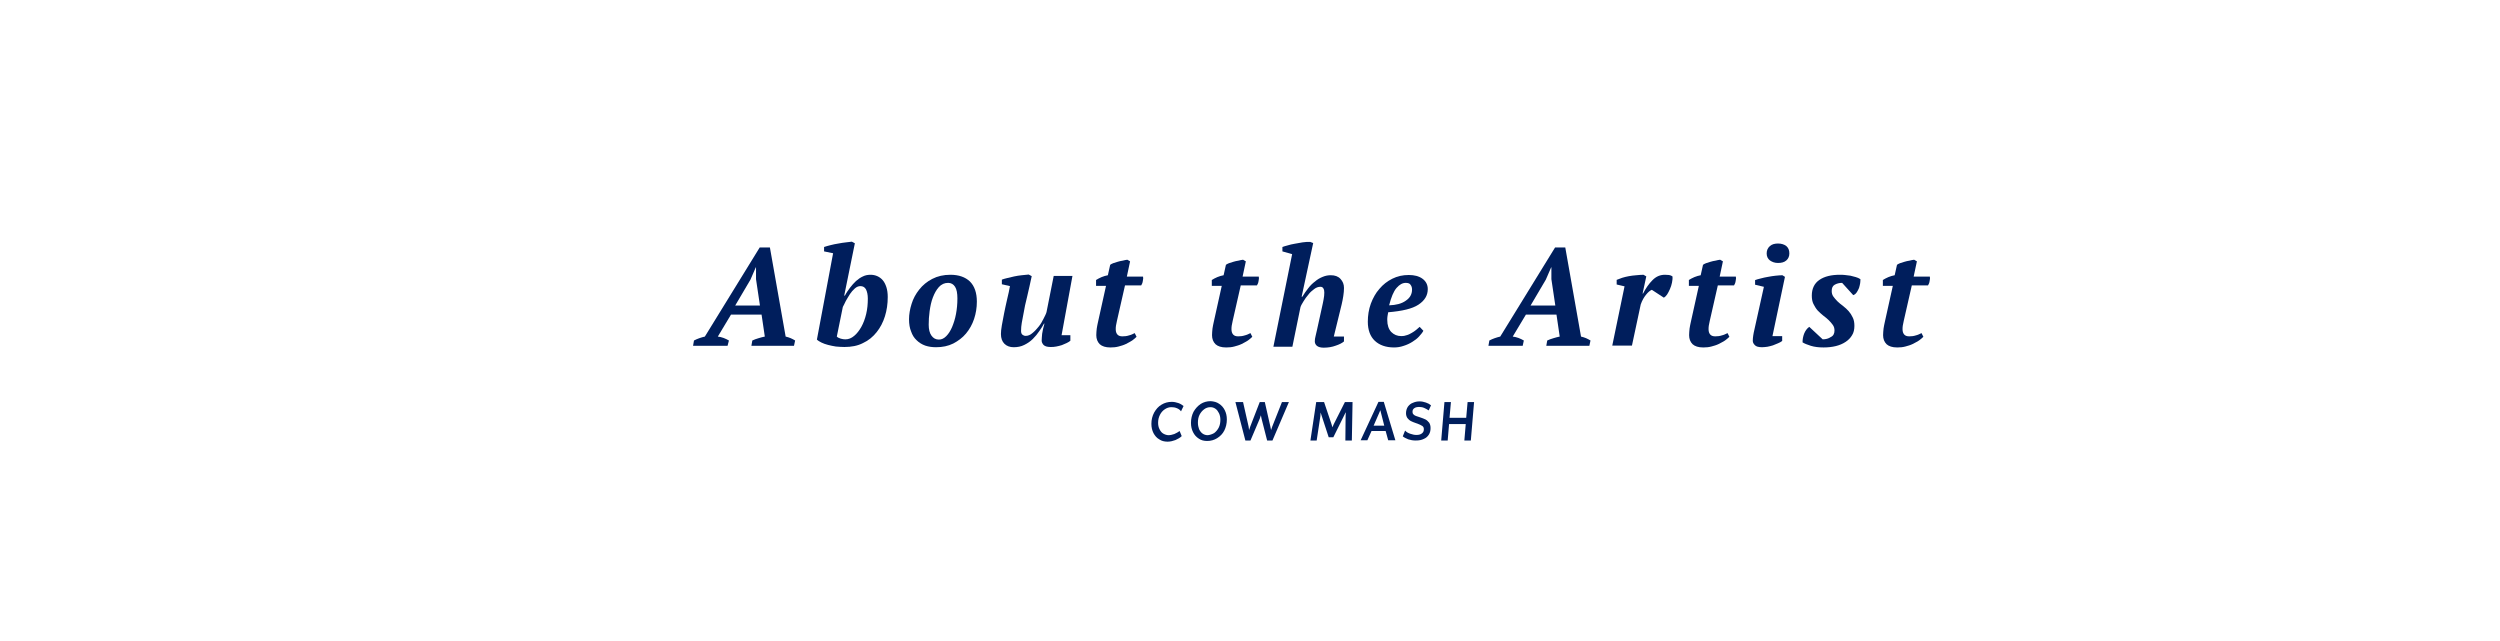 <?xml version="1.0" encoding="utf-8"?>
<!-- Generator: Adobe Illustrator 29.3.1, SVG Export Plug-In . SVG Version: 9.03 Build 55982)  -->
<svg version="1.1" id="Layer_1" xmlns="http://www.w3.org/2000/svg" xmlns:xlink="http://www.w3.org/1999/xlink" x="0px" y="0px"
	 viewBox="0 0 1080 277.1" style="enable-background:new 0 0 1080 277.1;" xml:space="preserve">
<style type="text/css">
	.Drop_x0020_Shadow{fill:none;}
	.Round_x0020_Corners_x0020_2_x0020_pt{fill:#FFFFFF;stroke:#231F20;stroke-miterlimit:10;}
	.Live_x0020_Reflect_x0020_X{fill:none;}
	.Bevel_x0020_Soft{fill:url(#SVGID_1_);}
	.Dusk{fill:#FFFFFF;}
	.Foliage_GS{fill:#FFD400;}
	.Pompadour_GS{fill-rule:evenodd;clip-rule:evenodd;fill:#44A4D9;}
	.st0{fill:#001E5C;}
</style>
<linearGradient id="SVGID_1_" gradientUnits="userSpaceOnUse" x1="-1314.958" y1="-1213.999" x2="-1314.251" y2="-1213.292">
	<stop  offset="0" style="stop-color:#D5D6DA"/>
	<stop  offset="0.185" style="stop-color:#D1D2D6"/>
	<stop  offset="0.376" style="stop-color:#C5C6CA"/>
	<stop  offset="0.568" style="stop-color:#B0B3B6"/>
	<stop  offset="0.762" style="stop-color:#939799"/>
	<stop  offset="0.955" style="stop-color:#6F7476"/>
	<stop  offset="1" style="stop-color:#656B6C"/>
</linearGradient>
<g>
	<g>
		<g>
			<path class="st0" d="M314.3,149.4h-14.9l0.4-2.3c0.7-0.4,1.5-0.7,2.3-1c0.8-0.3,1.6-0.5,2.4-0.7l23.7-38.5h4.4l6.8,38.5
				c0.8,0.2,1.5,0.4,2.2,0.7c0.7,0.3,1.4,0.7,1.9,1l-0.5,2.3h-18.4l0.4-2.3c0.8-0.4,1.7-0.7,2.7-1c0.9-0.3,1.8-0.5,2.7-0.7l-1.4-9.5
				h-13.2l-5.7,9.5c0.8,0.1,1.7,0.3,2.5,0.6c0.8,0.3,1.6,0.7,2.3,1.1L314.3,149.4z M317.6,132h10.7l-1.7-11.4v-5.1h-0.1l-2.3,5.3
				L317.6,132z"/>
			<path class="st0" d="M359.9,109.4l-3.9-0.8v-1.9c0.8-0.3,1.7-0.5,2.8-0.8c1.1-0.3,2.2-0.5,3.4-0.7c1.1-0.2,2.2-0.4,3.3-0.5
				c1.1-0.1,1.9-0.2,2.5-0.3l1.3,0.7l-4.6,22.6h0.3c0.6-1.2,1.4-2.3,2.2-3.4c0.8-1.1,1.7-2,2.6-2.9c0.9-0.8,1.9-1.5,3-2
				c1-0.5,2.1-0.7,3.3-0.7c1,0,2,0.2,2.9,0.6c0.9,0.4,1.7,1,2.3,1.7c0.7,0.8,1.2,1.8,1.6,3c0.4,1.2,0.6,2.7,0.6,4.3
				c0,3-0.4,5.7-1.2,8.3c-0.8,2.6-2,4.9-3.6,6.9c-1.6,2-3.5,3.6-5.9,4.7c-2.3,1.2-5,1.7-8,1.7c-1.3,0-2.5-0.1-3.7-0.2
				c-1.2-0.2-2.3-0.4-3.4-0.7c-1.1-0.3-2-0.6-2.8-1c-0.8-0.4-1.5-0.8-2-1.3L359.9,109.4z M371.7,123.6c-0.8,0-1.6,0.3-2.4,1
				c-0.8,0.7-1.5,1.5-2.1,2.4s-1.2,2-1.8,3c-0.5,1-0.9,1.9-1.3,2.6l-2.6,12.8c0.4,0.4,1,0.7,1.7,0.9c0.7,0.2,1.4,0.3,2,0.3
				c1.4,0,2.6-0.5,3.8-1.5c1.2-1,2.2-2.3,3.1-3.9c0.9-1.6,1.6-3.5,2.1-5.6c0.5-2.1,0.7-4.3,0.7-6.6c0-1.7-0.3-3-0.8-4
				C373.6,124.1,372.8,123.6,371.7,123.6z"/>
			<path class="st0" d="M392.7,137.9c0-2.1,0.4-4.4,1.1-6.6c0.7-2.3,1.8-4.3,3.3-6.2c1.5-1.9,3.3-3.4,5.6-4.6
				c2.3-1.2,4.9-1.8,7.9-1.8c3.6,0,6.4,1,8.4,2.9c2,2,3,4.9,3,8.7c0,2.6-0.4,5.1-1.2,7.5c-0.8,2.4-2,4.5-3.5,6.3
				c-1.5,1.8-3.4,3.2-5.5,4.3c-2.2,1.1-4.7,1.6-7.4,1.6c-1.7,0-3.2-0.2-4.7-0.7c-1.4-0.5-2.7-1.3-3.7-2.3c-1.1-1-1.9-2.3-2.4-3.8
				C393,141.8,392.7,140,392.7,137.9z M409.6,122.2c-1.6,0-2.9,0.6-4,1.8s-1.9,2.7-2.6,4.5c-0.7,1.8-1.1,3.8-1.4,5.9
				c-0.3,2.1-0.4,4.1-0.4,5.9c0,2,0.4,3.6,1.2,4.7s1.8,1.7,3.2,1.7c1.2,0,2.2-0.5,3.2-1.5c1-1,1.8-2.3,2.5-3.9
				c0.7-1.7,1.3-3.5,1.7-5.7c0.4-2.1,0.6-4.3,0.6-6.7c0-2.2-0.3-3.9-1-5C411.9,122.8,410.9,122.2,409.6,122.2z"/>
			<path class="st0" d="M462.4,145.1v2.1c-0.4,0.3-0.9,0.7-1.6,1c-0.7,0.3-1.4,0.6-2.1,0.9c-0.8,0.2-1.6,0.5-2.4,0.6
				c-0.9,0.2-1.7,0.2-2.5,0.2c-1.4,0-2.4-0.3-3-0.9c-0.5-0.6-0.8-1.2-0.8-1.8c0-0.7,0.1-1.7,0.2-3c0.2-1.3,0.5-2.7,1-4.4h-0.2
				c-0.5,1-1.2,2-2,3.2c-0.8,1.2-1.7,2.3-2.8,3.4c-1.1,1.1-2.3,1.9-3.7,2.6c-1.4,0.7-2.9,1-4.6,1c-1.6,0-3-0.5-4-1.5
				c-1-1-1.5-2.4-1.5-4.2c0-0.9,0.1-2.1,0.4-3.8c0.3-1.6,0.6-3.4,1-5.3s0.8-3.9,1.3-6c0.5-2,0.9-3.9,1.2-5.6l-3.5-0.8v-2
				c0.6-0.2,1.4-0.5,2.4-0.7c1-0.2,2-0.5,3-0.7c1-0.2,2.1-0.4,3.2-0.5c1.1-0.1,2.1-0.2,3-0.3l1.3,0.7c-0.6,3-1.3,5.8-1.9,8.5
				c-0.7,2.7-1.3,5.5-1.8,8.5c-0.2,1-0.4,2-0.6,3.2s-0.3,2.3-0.3,3.5c0,0.7,0.2,1.3,0.6,1.6s0.8,0.5,1.4,0.5c1,0,2-0.4,2.9-1.2
				c1-0.8,1.8-1.7,2.7-2.8s1.5-2.2,2.1-3.4c0.6-1.2,1.1-2.1,1.3-2.9l3.1-15.6h8.1l-4.7,25.6H462.4z"/>
			<path class="st0" d="M473.4,121c0.8-0.5,1.6-0.9,2.5-1.3c0.9-0.4,1.8-0.6,2.7-0.8l1-4.5c0.3-0.2,0.7-0.5,1.3-0.7
				c0.6-0.2,1.2-0.4,1.9-0.6c0.7-0.2,1.4-0.4,2.2-0.5c0.7-0.2,1.4-0.3,2-0.4l1.2,0.7l-1.4,6.6h7c0.1,0.5,0.1,1.1-0.1,1.9
				c-0.1,0.8-0.4,1.4-0.7,1.9h-7l-3.5,15.4c-0.2,0.8-0.3,1.4-0.4,2c-0.1,0.6-0.1,1.1-0.1,1.6c0,1,0.3,1.8,0.8,2.3
				c0.5,0.5,1.2,0.7,2.1,0.7c1,0,1.9-0.1,2.8-0.4c0.9-0.2,1.7-0.6,2.5-1l0.8,1.6c-0.5,0.5-1.1,1-1.9,1.6c-0.8,0.5-1.7,1-2.7,1.5
				c-1,0.5-2.1,0.8-3.2,1.1s-2.3,0.4-3.5,0.4c-2.1,0-3.6-0.5-4.6-1.4c-1-1-1.5-2.3-1.5-3.9c0-0.9,0.1-1.9,0.2-2.9
				c0.2-1,0.3-1.9,0.5-2.6l3.5-15.8h-4.3V121z"/>
			<path class="st0" d="M523.4,121c0.8-0.5,1.6-0.9,2.5-1.3c0.9-0.4,1.8-0.6,2.7-0.8l1-4.5c0.3-0.2,0.7-0.5,1.3-0.7
				c0.6-0.2,1.2-0.4,1.9-0.6c0.7-0.2,1.4-0.4,2.2-0.5c0.7-0.2,1.4-0.3,2-0.4l1.2,0.7l-1.4,6.6h7c0.1,0.5,0.1,1.1-0.1,1.9
				c-0.1,0.8-0.4,1.4-0.7,1.9h-7l-3.5,15.4c-0.2,0.8-0.3,1.4-0.4,2c-0.1,0.6-0.1,1.1-0.1,1.6c0,1,0.3,1.8,0.8,2.3
				c0.5,0.5,1.2,0.7,2.1,0.7c1,0,1.9-0.1,2.8-0.4c0.9-0.2,1.7-0.6,2.5-1l0.8,1.6c-0.5,0.5-1.1,1-1.9,1.6c-0.8,0.5-1.7,1-2.7,1.5
				c-1,0.5-2.1,0.8-3.2,1.1c-1.1,0.3-2.3,0.4-3.5,0.4c-2.1,0-3.6-0.5-4.6-1.4c-1-1-1.5-2.3-1.5-3.9c0-0.9,0.1-1.9,0.2-2.9
				c0.2-1,0.3-1.9,0.5-2.6l3.5-15.8h-4.3V121z"/>
			<path class="st0" d="M554,108.6v-1.9c0.6-0.2,1.4-0.5,2.3-0.7c0.9-0.3,1.9-0.5,3-0.7c1.1-0.2,2.2-0.4,3.4-0.6
				c1.2-0.2,2.3-0.2,3.3-0.2l1.3,0.5l-5,23.2h0.3c0.8-1.3,1.6-2.5,2.5-3.6c0.9-1.2,1.9-2.2,3-3c1-0.9,2.1-1.5,3.3-2
				c1.2-0.5,2.3-0.7,3.5-0.7c1.8,0,3.2,0.5,4.2,1.6c1,1.1,1.5,2.3,1.5,3.9c0,1.1-0.1,2.2-0.3,3.5c-0.2,1.2-0.4,2.4-0.7,3.6
				l-3.4,13.9h4.4v2.1c-0.8,0.7-2,1.3-3.5,1.8c-1.6,0.6-3.3,0.9-5.3,0.9c-1.3,0-2.3-0.3-2.9-0.8c-0.6-0.5-0.9-1.2-0.9-1.9
				c0-0.7,0.1-1.5,0.3-2.2c0.2-0.8,0.4-1.6,0.6-2.6l2.2-10c0.3-1.2,0.5-2.4,0.7-3.4c0.2-1,0.3-2,0.3-2.9c0-0.7-0.1-1.3-0.4-1.8
				c-0.3-0.5-0.7-0.7-1.3-0.7c-0.9,0-1.8,0.3-2.7,1c-0.9,0.7-1.8,1.4-2.5,2.4c-0.8,0.9-1.5,1.9-2.1,2.9c-0.6,1-1.1,1.8-1.3,2.5
				l-3.5,17.1h-8.2l8.1-40L554,108.6z"/>
			<path class="st0" d="M614.9,142.9c-0.4,0.8-1.1,1.6-1.9,2.5c-0.8,0.9-1.8,1.6-2.9,2.3c-1.1,0.7-2.4,1.3-3.7,1.7
				c-1.4,0.5-2.8,0.7-4.2,0.7c-3.5,0-6.3-1-8.3-2.9c-2-1.9-3-4.7-3-8.2c0-2.7,0.4-5.3,1.3-7.8c0.9-2.4,2.1-4.6,3.7-6.4
				c1.6-1.9,3.4-3.3,5.6-4.4c2.2-1.1,4.5-1.6,7.1-1.6c2.4,0,4.4,0.5,5.9,1.6s2.3,2.6,2.3,4.5c0,2.7-1.3,4.9-4,6.7
				c-2.7,1.8-7.1,2.8-13.1,3.3c-0.1,0.6-0.2,1.1-0.3,1.7c-0.1,0.6-0.1,1.1-0.1,1.6c0,2.3,0.6,4,1.7,5.2c1.2,1.2,2.6,1.8,4.4,1.8
				c0.8,0,1.5-0.1,2.3-0.4c0.8-0.2,1.5-0.6,2.2-1c0.7-0.4,1.3-0.8,1.9-1.3c0.6-0.5,1.1-0.9,1.5-1.3L614.9,142.9z M607.3,122.2
				c-1.4,0-2.7,0.7-4,2.2c-1.3,1.5-2.3,4-3.2,7.5c3-0.1,5.4-0.7,7.2-2c1.8-1.2,2.7-2.8,2.7-4.8c0-0.8-0.2-1.5-0.6-2
				C609.1,122.5,608.4,122.2,607.3,122.2z"/>
			<path class="st0" d="M657.8,149.4H643l0.4-2.3c0.7-0.4,1.5-0.7,2.3-1c0.8-0.3,1.6-0.5,2.4-0.7l23.7-38.5h4.4l6.8,38.5
				c0.8,0.2,1.5,0.4,2.2,0.7c0.7,0.3,1.4,0.7,1.9,1l-0.5,2.3H668l0.4-2.3c0.8-0.4,1.7-0.7,2.7-1c0.9-0.3,1.8-0.5,2.7-0.7l-1.4-9.5
				h-13.2l-5.7,9.5c0.8,0.1,1.7,0.3,2.5,0.6c0.8,0.3,1.6,0.7,2.3,1.1L657.8,149.4z M661.2,132h10.7l-1.7-11.4v-5.1h-0.1l-2.3,5.3
				L661.2,132z"/>
			<path class="st0" d="M713.6,125.2c-0.8,0.3-1.6,1-2.5,2.1c-0.9,1.1-1.7,2.5-2.3,4.2l-3.8,17.8h-8.5l5.3-25.6l-3.4-0.8v-2
				c0.7-0.3,1.5-0.6,2.4-0.9c0.9-0.3,1.9-0.5,2.9-0.7c1-0.2,2.1-0.3,3.2-0.4c1.1-0.1,2.1-0.2,3.1-0.2l1.2,0.7l-1.6,7.4h0.2
				c1.2-2.3,2.5-4.2,4.1-5.8s3.3-2.3,5.4-2.3c0.6,0,1.1,0.1,1.7,0.1c0.6,0.1,1.1,0.3,1.5,0.6c0.1,0.8,0,1.7-0.2,2.7
				c-0.2,1-0.5,1.9-0.9,2.8c-0.4,0.9-0.8,1.7-1.2,2.3c-0.5,0.7-0.9,1.1-1.4,1.4L713.6,125.2z"/>
			<path class="st0" d="M729.5,121c0.8-0.5,1.6-0.9,2.5-1.3c0.9-0.4,1.8-0.6,2.7-0.8l1-4.5c0.3-0.2,0.7-0.5,1.3-0.7
				c0.6-0.2,1.2-0.4,1.9-0.6c0.7-0.2,1.4-0.4,2.2-0.5c0.7-0.2,1.4-0.3,2-0.4l1.2,0.7l-1.4,6.6h7c0.1,0.5,0.1,1.1-0.1,1.9
				c-0.1,0.8-0.4,1.4-0.7,1.9h-7l-3.5,15.4c-0.2,0.8-0.3,1.4-0.4,2c-0.1,0.6-0.1,1.1-0.1,1.6c0,1,0.3,1.8,0.8,2.3
				c0.5,0.5,1.2,0.7,2.1,0.7c1,0,1.9-0.1,2.8-0.4c0.9-0.2,1.7-0.6,2.5-1l0.8,1.6c-0.5,0.5-1.1,1-1.9,1.6c-0.8,0.5-1.7,1-2.7,1.5
				c-1,0.5-2.1,0.8-3.2,1.1c-1.1,0.3-2.3,0.4-3.5,0.4c-2.1,0-3.6-0.5-4.6-1.4c-1-1-1.5-2.3-1.5-3.9c0-0.9,0.1-1.9,0.2-2.9
				c0.2-1,0.3-1.9,0.5-2.6l3.5-15.8h-4.3V121z"/>
			<path class="st0" d="M758.2,123v-2c0.6-0.2,1.4-0.5,2.4-0.7c1-0.3,2.1-0.5,3.2-0.7c1.1-0.2,2.2-0.4,3.3-0.5
				c1.1-0.1,2.1-0.2,2.9-0.2l1.1,0.7l-5.4,25.6h4.2v2.1c-0.5,0.4-1.1,0.7-1.8,1c-0.7,0.3-1.4,0.6-2.2,0.9s-1.6,0.4-2.4,0.6
				c-0.8,0.1-1.6,0.2-2.3,0.2c-1.5,0-2.6-0.3-3.1-0.9c-0.6-0.6-0.9-1.2-0.9-1.9c0-0.8,0.1-1.6,0.2-2.3c0.1-0.8,0.3-1.6,0.5-2.5
				l4.1-18.5L758.2,123z M763.2,109.5c0-1.4,0.5-2.4,1.4-3.2c0.9-0.8,2.1-1.1,3.5-1.1c1.5,0,2.7,0.4,3.6,1.1
				c0.9,0.8,1.3,1.8,1.3,3.2c0,1.3-0.5,2.3-1.3,3c-0.9,0.8-2.1,1.1-3.6,1.1c-1.4,0-2.5-0.4-3.5-1.1
				C763.7,111.8,763.2,110.8,763.2,109.5z"/>
			<path class="st0" d="M792.5,142.8c0-0.9-0.2-1.7-0.7-2.4c-0.5-0.7-1.1-1.4-1.8-2.1c-0.7-0.7-1.5-1.3-2.4-2
				c-0.9-0.7-1.6-1.4-2.4-2.2c-0.7-0.8-1.3-1.8-1.8-2.8c-0.5-1-0.7-2.2-0.7-3.6c0-3,1.1-5.3,3.3-6.8c2.2-1.5,5.1-2.2,8.9-2.2
				c0.6,0,1.3,0,2.1,0.1c0.8,0.1,1.6,0.2,2.4,0.3c0.8,0.2,1.6,0.4,2.3,0.6c0.7,0.2,1.4,0.5,2,0.9c0,0.4,0,1-0.1,1.7
				s-0.3,1.4-0.5,2.1c-0.3,0.7-0.6,1.3-1,1.9c-0.4,0.6-0.9,1-1.5,1.2l-4.8-5.3c-1.3,0-2.3,0.3-3.2,0.8c-0.9,0.5-1.3,1.4-1.3,2.7
				c0,0.9,0.2,1.7,0.7,2.4c0.5,0.7,1.1,1.4,1.8,2.1c0.7,0.7,1.5,1.3,2.4,2c0.9,0.7,1.7,1.4,2.4,2.2c0.7,0.8,1.3,1.7,1.8,2.8
				c0.5,1,0.7,2.2,0.7,3.6c0,1.5-0.3,2.9-1,4c-0.7,1.2-1.6,2.1-2.8,2.9c-1.2,0.8-2.6,1.4-4.2,1.8c-1.6,0.4-3.4,0.6-5.3,0.6
				c-2,0-3.9-0.2-5.5-0.7c-1.6-0.5-2.8-1-3.6-1.5c0-1.3,0.2-2.5,0.7-3.8c0.5-1.2,1.2-2.2,2.2-2.9l5.8,5.4c1.3,0,2.5-0.3,3.5-1
				C792,145.1,792.5,144.1,792.5,142.8z"/>
			<path class="st0" d="M813.3,121c0.8-0.5,1.6-0.9,2.5-1.3c0.9-0.4,1.8-0.6,2.7-0.8l1-4.5c0.3-0.2,0.7-0.5,1.3-0.7
				c0.6-0.2,1.2-0.4,1.9-0.6c0.7-0.2,1.4-0.4,2.2-0.5c0.7-0.2,1.4-0.3,2-0.4l1.2,0.7l-1.4,6.6h7c0.1,0.5,0.1,1.1-0.1,1.9
				c-0.1,0.8-0.4,1.4-0.7,1.9h-7l-3.5,15.4c-0.2,0.8-0.3,1.4-0.4,2c-0.1,0.6-0.1,1.1-0.1,1.6c0,1,0.3,1.8,0.8,2.3
				c0.5,0.5,1.2,0.7,2.1,0.7c1,0,1.9-0.1,2.8-0.4c0.9-0.2,1.7-0.6,2.5-1l0.8,1.6c-0.5,0.5-1.1,1-1.9,1.6c-0.8,0.5-1.7,1-2.7,1.5
				c-1,0.5-2.1,0.8-3.2,1.1c-1.1,0.3-2.3,0.4-3.5,0.4c-2.1,0-3.6-0.5-4.6-1.4c-1-1-1.5-2.3-1.5-3.9c0-0.9,0.1-1.9,0.2-2.9
				c0.2-1,0.3-1.9,0.5-2.6l3.5-15.8h-4.3V121z"/>
		</g>
	</g>
	<g>
		<g>
			<path class="st0" d="M508.3,176.3c-0.7-0.3-1.5-0.4-2.3-0.4c-1,0-1.9,0.3-2.8,0.9c-0.9,0.6-1.6,1.4-2.1,2.4
				c-0.5,1-0.8,2.1-0.8,3.4c0,1.1,0.2,2,0.6,2.8c0.4,0.8,0.9,1.5,1.6,1.9s1.5,0.7,2.3,0.7c0.8,0,1.6-0.2,2.5-0.5
				c0.9-0.4,1.6-0.8,2.3-1.3l0.9,2.2c-0.7,0.7-1.6,1.2-2.7,1.7c-1.1,0.4-2.2,0.7-3.4,0.7c-1.4,0-2.6-0.3-3.6-1
				c-1.1-0.6-1.9-1.6-2.5-2.7c-0.6-1.2-0.9-2.5-0.9-4c0-1.8,0.4-3.4,1.2-4.9c0.8-1.4,1.8-2.6,3.2-3.4c1.3-0.8,2.8-1.2,4.4-1.2
				c1,0,1.9,0.2,2.8,0.5c0.9,0.3,1.7,0.8,2.3,1.3l-1.1,2.3C509.7,177,509.1,176.6,508.3,176.3z"/>
			<path class="st0" d="M526.6,174.4c1.1,0.7,1.9,1.6,2.5,2.8c0.6,1.2,0.9,2.5,0.9,4c0,1.8-0.4,3.4-1.1,4.8
				c-0.7,1.4-1.8,2.5-3.1,3.3c-1.3,0.8-2.7,1.2-4.3,1.2c-1.4,0-2.6-0.3-3.6-1c-1.1-0.7-1.9-1.6-2.5-2.8c-0.6-1.2-0.9-2.5-0.9-4
				c0-1.8,0.4-3.4,1.1-4.8c0.8-1.4,1.8-2.5,3.1-3.4c1.3-0.8,2.7-1.2,4.3-1.2C524.4,173.4,525.6,173.7,526.6,174.4z M524.5,187.1
				c0.8-0.6,1.5-1.4,2-2.4c0.5-1,0.7-2.1,0.7-3.4c0-1-0.2-2-0.6-2.8c-0.4-0.8-0.9-1.5-1.5-1.9c-0.7-0.5-1.4-0.7-2.2-0.7
				c-1,0-1.9,0.3-2.7,0.9c-0.8,0.6-1.5,1.4-2,2.4c-0.5,1-0.7,2.1-0.7,3.4c0,1,0.2,2,0.5,2.8c0.4,0.8,0.9,1.5,1.5,1.9
				c0.7,0.5,1.4,0.7,2.3,0.7C522.7,187.9,523.6,187.6,524.5,187.1z"/>
			<path class="st0" d="M539.4,184.3l0.2,1.5h0l0.5-1.5l4.1-10.6h2.2l2.4,10.6l0.3,1.5h0l0.5-1.5l4.2-10.6h3l-7.1,16.6h-2.3
				l-2.4-9.4l-0.3-1.5h0l-0.5,1.5l-4,9.4H538l-4.3-16.6h3.3L539.4,184.3z"/>
			<path class="st0" d="M575.2,183.2l0.4,1.4h0l0.6-1.4l4.8-9.5h3.3l-0.3,16.6h-2.8l0.1-10.5l0.1-1.6h-0.1l-5.3,10.7h-2l-3.5-10.7h0
				l-0.1,1.6l-1.6,10.5h-2.7l2.5-16.6h3.4L575.2,183.2z"/>
			<path class="st0" d="M602.8,190.2h-3.1l-1.1-4h-6.1l-1.8,4h-2.9l7.7-16.6h2.3L602.8,190.2z M596.6,178.4l-0.3-1.2h0l-0.5,1.2
				l-2.4,5.5h4.6L596.6,178.4z"/>
			<path class="st0" d="M609.3,187.4c0.9,0.3,1.7,0.5,2.6,0.5c1,0,1.8-0.2,2.4-0.7c0.6-0.5,0.8-1,0.8-1.8c0-0.6-0.2-1.1-0.7-1.4
				c-0.5-0.3-1.2-0.7-2.1-1l-0.6-0.2c-0.9-0.3-1.6-0.6-2.2-0.9c-0.6-0.3-1.1-0.8-1.5-1.3c-0.4-0.6-0.6-1.3-0.6-2.1
				c0-1.1,0.3-2,0.8-2.8c0.6-0.8,1.3-1.4,2.2-1.7c0.9-0.4,1.8-0.6,2.9-0.6c0.9,0,1.8,0.2,2.7,0.5c0.9,0.3,1.6,0.7,2.2,1.2l-1,2.2
				c-0.6-0.4-1.3-0.8-2-1.1c-0.7-0.3-1.5-0.4-2.2-0.4c-0.5,0-1,0.1-1.4,0.2c-0.4,0.2-0.8,0.4-1,0.7c-0.3,0.3-0.4,0.7-0.4,1.2
				c0,0.4,0.1,0.8,0.4,1.1c0.3,0.3,0.7,0.6,1.1,0.7c0.5,0.2,1.1,0.4,1.8,0.6c0.9,0.3,1.7,0.6,2.3,0.9c0.6,0.3,1.1,0.8,1.6,1.4
				c0.4,0.6,0.6,1.4,0.6,2.3c0,1.1-0.2,2-0.7,2.8c-0.5,0.8-1.2,1.5-2.2,1.9c-1,0.5-2.1,0.7-3.5,0.7c-1.2,0-2.3-0.2-3.2-0.5
				c-1-0.4-1.8-0.8-2.4-1.3l1-2.5C607.6,186.7,608.4,187.1,609.3,187.4z"/>
			<path class="st0" d="M626.8,173.7l-0.6,6.8h7.2l0.6-6.8h2.8l-1.4,16.6h-2.8l0.6-7.1H626l-0.6,7.1h-2.8l1.4-16.6H626.8z"/>
		</g>
	</g>
</g>
</svg>
